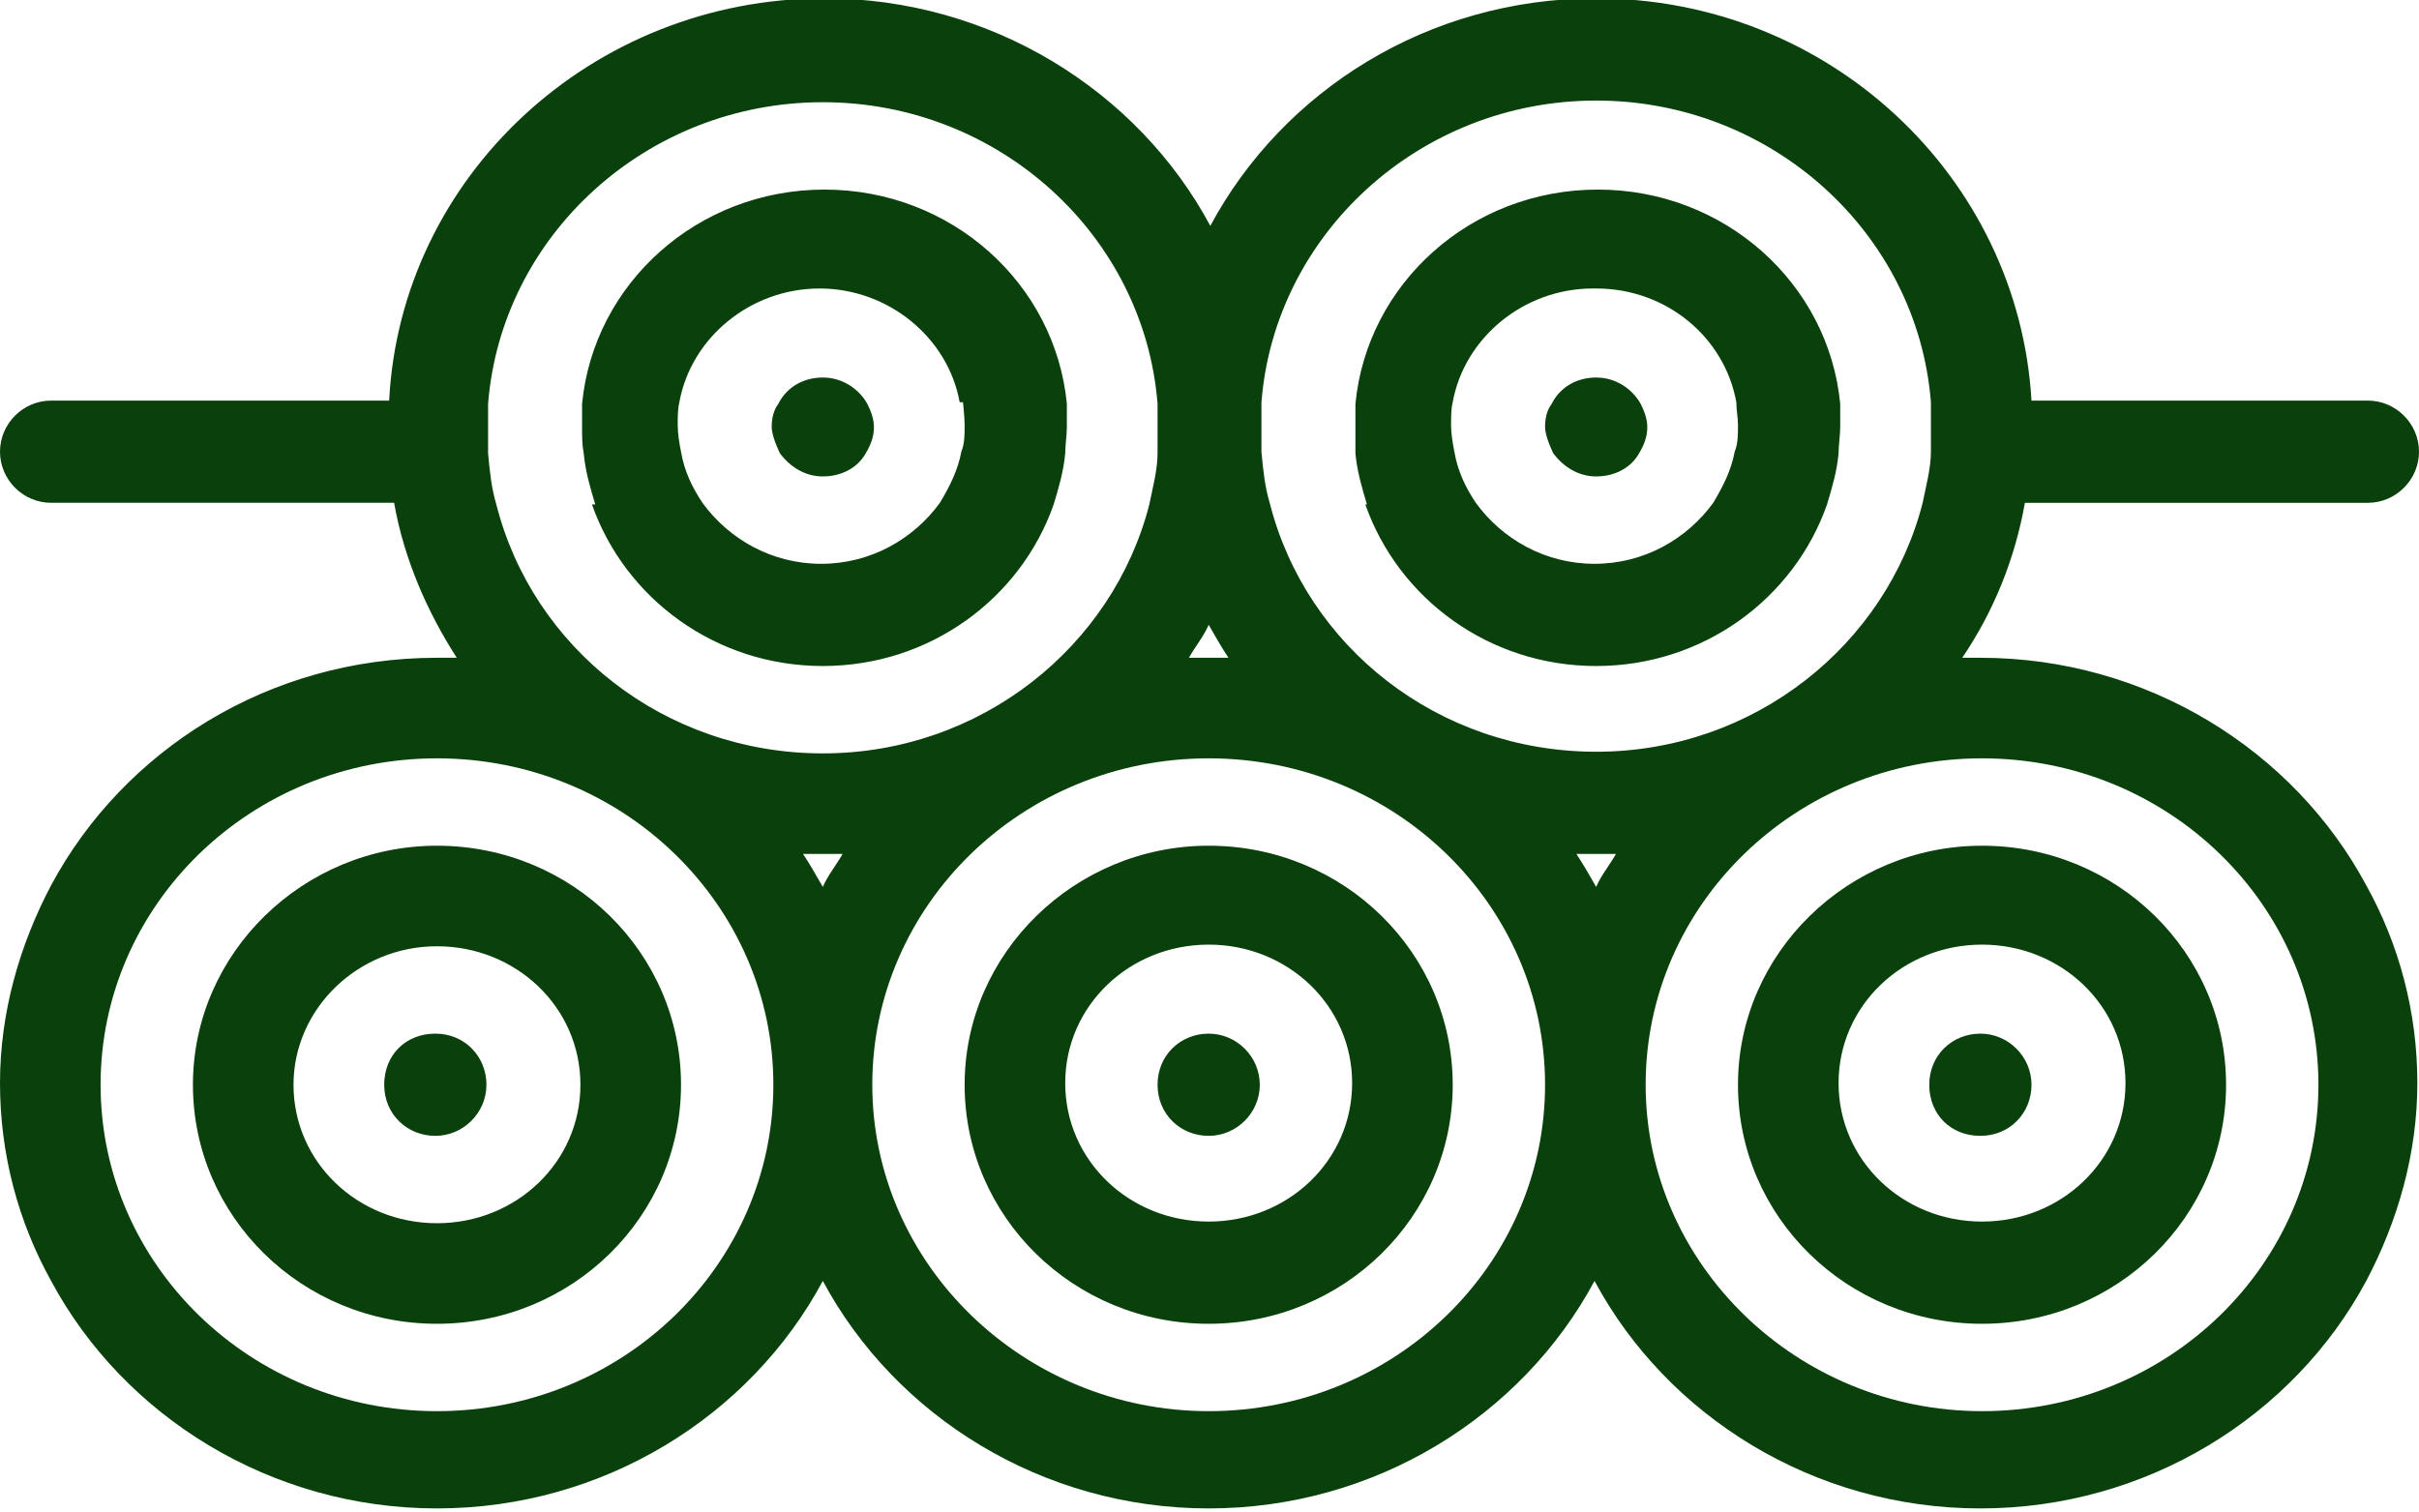 <svg xmlns="http://www.w3.org/2000/svg" id="Layer_2" data-name="Layer 2" viewBox="0 0 14.67 9.17"><defs><style>      .cls-1 {        fill: #0a400c;      }    </style></defs><g id="Layer_3" data-name="Layer 3"><path class="cls-1" d="M7.33,5.13c-.81,0-1.48.65-1.48,1.45s.66,1.45,1.48,1.45,1.48-.65,1.48-1.45-.66-1.45-1.48-1.45ZM7.33,7.41c-.48,0-.87-.37-.87-.84s.39-.84.87-.84.87.37.87.84-.39.84-.87.84ZM7.64,6.58c0,.17-.14.31-.31.31s-.31-.13-.31-.31.14-.31.31-.31.31.14.31.31ZM2.65,5.13c-.81,0-1.48.65-1.48,1.45s.66,1.45,1.48,1.45,1.48-.65,1.48-1.45-.66-1.45-1.48-1.45ZM1.78,6.58c0-.46.39-.84.87-.84s.87.37.87.84-.39.84-.87.84-.87-.37-.87-.84ZM2.95,6.58c0,.17-.14.31-.31.31s-.31-.13-.31-.31.13-.31.31-.31.31.14.31.31ZM3.59,3.06c.2.57.75.98,1.4.98s1.2-.41,1.4-.98c.03-.1.06-.2.07-.31,0-.05.01-.11.01-.16,0-.05,0-.1,0-.14-.07-.73-.7-1.3-1.47-1.3s-1.4.57-1.47,1.3c0,.05,0,.09,0,.14,0,.06,0,.11.01.16.01.11.04.21.07.31ZM5.84,2.44s.01.09.01.14c0,.06,0,.11-.02.16-.02.11-.07.21-.13.31-.16.22-.42.37-.72.37s-.56-.15-.72-.37c-.06-.09-.11-.19-.13-.31-.01-.05-.02-.11-.02-.16,0-.05,0-.1.01-.14.07-.39.43-.69.85-.69s.78.3.85.69ZM4.73,2.75s-.05-.1-.05-.16c0-.05.01-.1.04-.14.05-.1.15-.16.27-.16s.22.07.27.16c.02.04.04.09.04.14,0,.06-.02.11-.05.16-.05.09-.15.14-.26.14s-.2-.06-.26-.14ZM12.02,3.99s-.08,0-.12,0c.19-.28.32-.6.38-.94h2.08c.17,0,.31-.14.31-.31s-.14-.31-.31-.31h-2.04c-.08-1.36-1.23-2.44-2.64-2.44-1.02,0-1.9.56-2.34,1.38-.44-.82-1.33-1.38-2.34-1.38-1.41,0-2.57,1.08-2.64,2.44H.31c-.17,0-.31.14-.31.31s.14.31.31.31h2.08c.06.34.2.66.38.94-.04,0-.08,0-.12,0-1.02,0-1.9.56-2.34,1.38-.19.36-.31.77-.31,1.2s.11.84.31,1.2c.44.82,1.33,1.38,2.34,1.38s1.9-.56,2.34-1.38c.44.82,1.33,1.38,2.34,1.38s1.9-.56,2.34-1.38c.44.82,1.33,1.38,2.34,1.38s1.9-.56,2.34-1.38c.19-.36.31-.77.31-1.2s-.11-.84-.31-1.2c-.44-.82-1.33-1.38-2.34-1.38ZM12.02,8.56c-1.12,0-2.04-.89-2.04-1.98s.91-1.98,2.04-1.98,2.04.89,2.04,1.98-.91,1.98-2.04,1.98ZM7.33,8.56c-1.12,0-2.04-.89-2.04-1.98s.91-1.98,2.04-1.98,2.04.89,2.04,1.98-.91,1.98-2.04,1.98ZM.61,6.58c0-1.09.91-1.98,2.04-1.98s2.04.89,2.04,1.98-.91,1.98-2.04,1.98-2.04-.89-2.04-1.98ZM2.96,2.75c0-.05,0-.11,0-.16,0-.05,0-.1,0-.14.08-1.02.96-1.83,2.03-1.83s1.95.81,2.03,1.83c0,.05,0,.09,0,.14,0,.06,0,.11,0,.16,0,.1-.03.21-.05.31-.22.86-1.02,1.51-1.98,1.51s-1.76-.64-1.98-1.51c-.03-.1-.04-.2-.05-.31ZM9.68.61c1.07,0,1.95.81,2.03,1.83,0,.05,0,.09,0,.14,0,.06,0,.11,0,.16,0,.1-.03.21-.05.31-.22.86-1.02,1.51-1.98,1.51s-1.76-.64-1.98-1.51c-.03-.1-.04-.2-.05-.31,0-.05,0-.11,0-.16,0-.05,0-.1,0-.14.08-1.02.96-1.83,2.03-1.83ZM9.68,5.38c-.04-.07-.08-.14-.12-.2.04,0,.08,0,.12,0s.08,0,.12,0c-.04.07-.09.13-.12.2ZM4.99,5.38c-.04-.07-.08-.14-.12-.2.04,0,.08,0,.12,0s.08,0,.12,0c-.04.07-.09.13-.12.2ZM7.33,3.79c.04.07.08.14.12.2-.04,0-.08,0-.12,0s-.08,0-.12,0c.04-.07.09-.13.12-.2ZM12.02,5.13c-.81,0-1.48.65-1.48,1.45s.66,1.45,1.48,1.45,1.48-.65,1.48-1.45-.66-1.45-1.48-1.45ZM12.02,7.41c-.48,0-.87-.37-.87-.84s.39-.84.87-.84.87.37.87.84-.39.84-.87.84ZM12.32,6.58c0,.17-.13.31-.31.31s-.31-.13-.31-.31.14-.31.31-.31.31.14.31.31ZM8.28,3.06c.2.57.75.98,1.4.98s1.2-.41,1.4-.98c.03-.1.06-.2.07-.31,0-.05.01-.11.01-.16,0-.05,0-.1,0-.14-.07-.73-.7-1.3-1.47-1.3s-1.4.57-1.47,1.3c0,.05,0,.09,0,.14,0,.06,0,.11,0,.16.01.11.04.21.07.31ZM9.68,1.75c.43,0,.78.3.85.69,0,.05.01.09.01.14,0,.06,0,.11-.02.16-.02.11-.07.21-.13.31-.16.22-.42.37-.72.37s-.56-.15-.72-.37c-.06-.09-.11-.19-.13-.31-.01-.05-.02-.11-.02-.16,0-.05,0-.1.01-.14.07-.39.43-.69.85-.69ZM9.42,2.75s-.05-.1-.05-.16c0-.05.01-.1.04-.14.05-.1.15-.16.27-.16s.22.07.27.16c.02.04.04.09.04.14,0,.06-.02.11-.05.16-.05.09-.15.14-.26.14s-.2-.06-.26-.14Z"></path></g></svg>